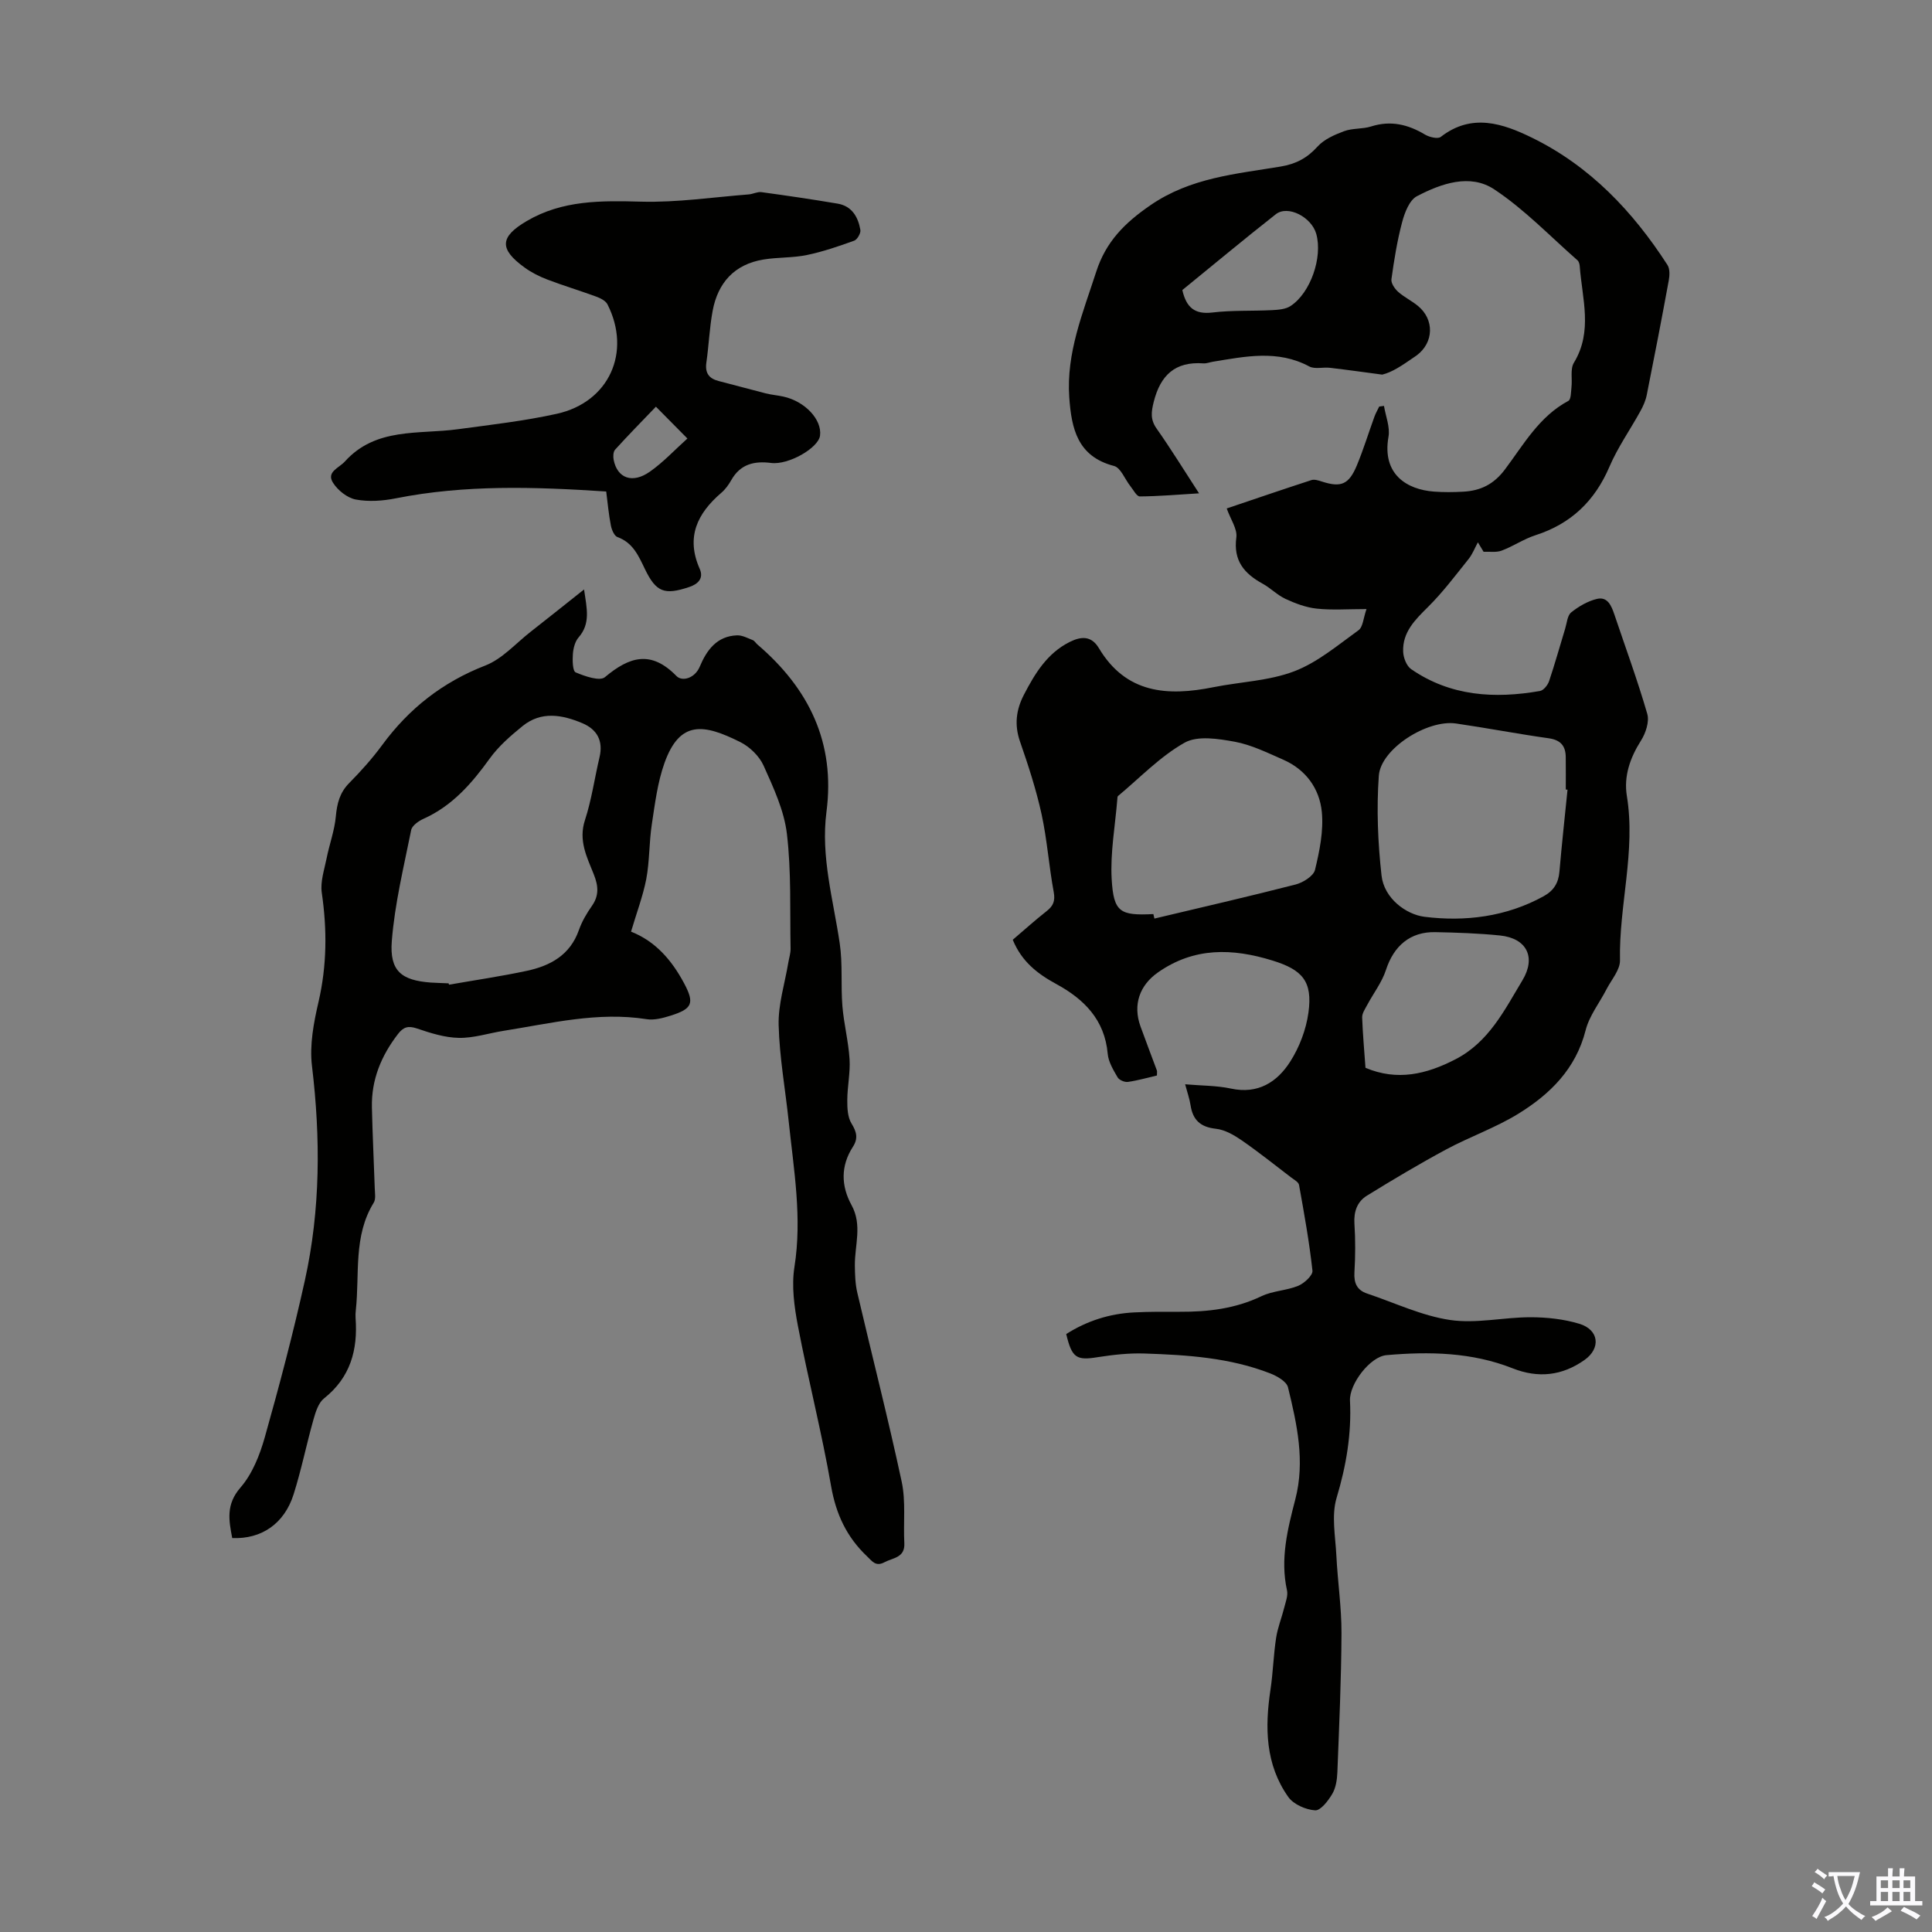 <svg enable-background="new 0 0 400 400" viewBox="0 0 400 400" xmlns="http://www.w3.org/2000/svg"><rect x="0" y="0" width="400" height="400" fill="#808080" stroke="none"/><g fill="#010100"><path d="m220.75 276.2c4.27-2.72 8.99-4.23 14.08-4.48 3.13-.16 6.27-.14 9.4-.13 5.86.03 11.53-.63 16.95-3.23 2.34-1.12 5.19-1.15 7.61-2.15 1.25-.52 3.04-2.17 2.94-3.13-.65-5.95-1.72-11.86-2.78-17.76-.11-.6-1.05-1.09-1.66-1.56-3.38-2.58-6.7-5.24-10.2-7.66-1.6-1.1-3.49-2.2-5.35-2.4-3.2-.35-4.78-1.81-5.25-4.88-.2-1.3-.65-2.57-1.12-4.33 3.39.3 6.52.25 9.5.89 5.58 1.2 9.54-1.34 12.24-5.56 1.92-3 3.31-6.66 3.79-10.18.89-6.49-1.26-8.86-7.44-10.77-8.31-2.57-16.23-2.79-23.72 2.46-3.79 2.66-5.24 6.68-3.61 11.19 1.1 3.05 2.27 6.07 3.39 9.11.07.19.01.43.01 1.04-1.95.45-3.96 1.04-6.02 1.33-.68.09-1.81-.39-2.13-.96-.88-1.52-1.89-3.18-2.04-4.86-.62-7.06-4.9-11.32-10.65-14.45-3.84-2.09-7.13-4.59-9.01-9.16 2.29-1.95 4.58-4.02 7.01-5.93 1.38-1.08 1.81-2.11 1.47-3.96-.99-5.34-1.36-10.8-2.51-16.1-1.12-5.1-2.75-10.11-4.47-15.06-1.2-3.46-.8-6.57.81-9.68 2.29-4.41 4.82-8.61 9.5-10.94 2.35-1.17 4.47-1.31 6.02 1.29 5.61 9.41 14.2 10 23.7 8.09 5.59-1.12 11.5-1.3 16.73-3.29 4.83-1.84 9.04-5.42 13.33-8.51.92-.66.99-2.51 1.65-4.38-3.88 0-7.12.25-10.3-.09-2.21-.23-4.42-1.07-6.46-2.01-1.7-.78-3.08-2.24-4.74-3.15-3.82-2.1-6.1-4.76-5.45-9.58.24-1.74-1.18-3.71-1.99-6 5.78-1.95 11.64-3.96 17.53-5.87.65-.21 1.53.09 2.24.32 3.89 1.25 5.52.6 7.17-3.36 1.37-3.3 2.42-6.73 3.64-10.09.26-.72.66-1.4.99-2.1.33-.04.66-.09.99-.13.35 2.14 1.29 4.39.93 6.4-1.38 7.84 3.9 10.93 9.42 11.34 2 .15 4.03.13 6.03.02 3.58-.19 6.34-1.5 8.68-4.63 3.85-5.13 7.08-10.95 13.11-14.17.57-.3.54-1.86.65-2.86.19-1.69-.29-3.74.5-5.04 3.96-6.52 1.7-13.27 1.21-19.97-.03-.43-.17-.97-.46-1.23-5.69-4.99-10.99-10.56-17.25-14.7-5.02-3.32-10.97-1.2-16 1.42-1.55.81-2.54 3.39-3.06 5.36-1.03 3.87-1.67 7.87-2.22 11.84-.11.8.68 1.96 1.38 2.59 1.24 1.11 2.8 1.85 4.09 2.91 3.46 2.82 3.32 7.61-.24 10.26-.27.2-.56.38-.83.57-2.12 1.46-4.23 2.92-6.31 3.41-3.61-.48-7.21-.99-10.82-1.41-1.43-.17-3.13.33-4.28-.28-6.55-3.51-13.24-2.07-19.95-.98-.66.11-1.33.39-1.98.34-5.83-.42-8.88 2.44-10.27 7.96-.53 2.12-.73 3.67.6 5.55 2.95 4.19 5.64 8.57 8.78 13.4-4.4.27-8.34.61-12.27.64-.65 0-1.33-1.36-1.95-2.13-1.14-1.43-1.99-3.82-3.39-4.18-7.6-1.97-8.8-7.79-9.26-14.19-.65-9.22 2.84-17.53 5.59-26.05 1.99-6.16 5.84-10.05 11.21-13.74 8.34-5.73 17.69-6.46 26.97-8.01 3.18-.53 5.48-1.76 7.63-4.13 1.36-1.51 3.52-2.45 5.5-3.19 1.75-.65 3.81-.41 5.6-.98 4.06-1.29 7.63-.42 11.15 1.68.9.54 2.65.96 3.27.48 6.41-4.99 12.88-2.77 18.92.19 11.96 5.86 20.86 15.24 28.01 26.33.52.8.46 2.17.27 3.2-1.45 7.92-2.98 15.83-4.56 23.72-.23 1.17-.75 2.33-1.34 3.39-2.1 3.82-4.66 7.44-6.37 11.43-3.04 7.12-7.96 11.84-15.32 14.21-2.43.78-4.61 2.29-7.01 3.19-1.12.42-2.48.18-3.74.24-.39-.65-.79-1.31-1.18-1.96-.64 1.17-1.12 2.47-1.95 3.49-2.7 3.37-5.3 6.84-8.35 9.87-2.7 2.68-5.34 5.24-5.17 9.31.05 1.24.7 2.92 1.64 3.58 8.15 5.63 17.27 6.17 26.69 4.53.74-.13 1.6-1.21 1.88-2.03 1.21-3.59 2.22-7.25 3.33-10.87.36-1.17.45-2.74 1.26-3.38 1.55-1.24 3.44-2.34 5.35-2.79 2.17-.5 2.97 1.43 3.57 3.21 2.31 6.86 4.81 13.66 6.82 20.6.46 1.61-.32 3.98-1.29 5.51-2.27 3.57-3.6 7.4-2.94 11.46 1.88 11.47-1.65 22.68-1.42 34.06.04 1.96-1.75 3.98-2.76 5.93-1.46 2.85-3.58 5.51-4.35 8.53-2.03 8.01-7.36 13.24-13.92 17.29-4.72 2.91-10.08 4.77-14.98 7.41-5.57 3-11.02 6.25-16.4 9.57-2 1.24-2.73 3.29-2.57 5.8.22 3.34.2 6.72 0 10.07-.13 2.23.53 3.68 2.64 4.39 5.71 1.91 11.3 4.6 17.17 5.47 5.39.8 11.07-.57 16.62-.57 3.39 0 6.92.38 10.15 1.36 4.07 1.24 4.49 5.07 1.04 7.5-4.61 3.25-9.55 3.82-14.88 1.71-8.42-3.33-17.26-3.5-26.11-2.72-3.38.29-7.72 5.99-7.55 9.43.34 6.9-.78 13.47-2.77 20.11-1.1 3.66-.25 7.95-.05 11.94.26 5.37 1.08 10.72 1.06 16.08-.04 9.58-.48 19.17-.85 28.75-.06 1.54-.3 3.24-1.06 4.53-.83 1.42-2.42 3.48-3.55 3.4-1.94-.13-4.46-1.23-5.55-2.76-4.76-6.72-4.87-14.39-3.69-22.23.53-3.54.62-7.14 1.16-10.68.32-2.14 1.16-4.19 1.69-6.31.29-1.17.81-2.47.57-3.56-1.44-6.49.12-12.68 1.72-18.85 2.06-7.92.34-15.57-1.51-23.18-.29-1.21-2.25-2.33-3.68-2.89-8.36-3.26-17.21-3.83-26.05-4.12-3.2-.11-6.45.26-9.63.75-4.43.73-5.38.19-6.56-4.78zm103.79-112.71c-.12-.01-.24-.02-.36-.02 0-2.24.02-4.47-.01-6.71-.02-2.33-1.05-3.56-3.54-3.91-6.41-.9-12.78-2.13-19.19-3.06-5.92-.86-15.57 5.22-15.97 10.82-.49 6.84-.2 13.82.56 20.64.53 4.78 5.11 8.08 8.88 8.56 8.4 1.05 16.95.02 24.71-4.27 2.06-1.14 3.04-2.73 3.24-5.04.49-5.68 1.11-11.34 1.68-17.01zm-85.75 25.76c.07.31.15.62.22.93 9.75-2.32 19.52-4.56 29.22-7.05 1.55-.4 3.72-1.75 4.03-3.04.94-3.9 1.79-8.05 1.41-11.98-.47-4.83-3.31-8.78-8-10.83-3.27-1.43-6.57-3.07-10.02-3.71-3.41-.62-7.71-1.32-10.4.2-5.06 2.85-9.24 7.26-13.77 11.03-.14.11-.13.42-.15.64-.44 5.53-1.48 11.09-1.17 16.58.4 6.88 1.75 7.57 8.63 7.23zm43.92 31.83c6.57 2.77 12.61 1.35 18.64-1.77 6.92-3.58 10.13-10.17 13.86-16.36 2.85-4.74.91-8.7-4.66-9.27-4.44-.45-8.91-.6-13.38-.69-5.2-.11-8.6 2.84-10.22 7.82-.83 2.56-2.58 4.81-3.87 7.23-.44.83-1.08 1.74-1.06 2.6.12 3.45.44 6.9.69 10.44zm-37.92-161.03c.82 3.64 2.59 5.09 6.23 4.65 4.09-.49 8.25-.28 12.38-.49 1.29-.07 2.77-.18 3.79-.85 4.16-2.72 6.68-10.11 5.33-14.93-.98-3.5-5.88-6.03-8.37-4.08-6.57 5.16-12.99 10.52-19.36 15.7z"/><path d="m130.65 192.89c5.07 1.99 8.45 5.94 10.98 10.68 2.21 4.14 1.72 5.3-2.82 6.72-1.57.49-3.36.97-4.93.72-10.09-1.59-19.81.86-29.62 2.41-3.09.49-6.18 1.52-9.25 1.46-2.91-.05-5.87-.99-8.67-1.94-1.83-.62-2.82-.32-3.95 1.15-3.46 4.49-5.52 9.46-5.39 15.18.12 5.6.41 11.19.59 16.78.03 1 .25 2.21-.22 2.96-4.26 6.93-2.89 14.75-3.7 22.22-.06.55-.09 1.12-.05 1.68.48 6.58-1.07 12.28-6.53 16.61-1.16.92-1.74 2.79-2.18 4.34-1.46 5.16-2.51 10.44-4.13 15.55-1.94 6.09-6.66 9.28-12.7 9.03-.7-3.67-1.34-6.95 1.71-10.46 2.45-2.82 3.99-6.72 5.03-10.4 3.03-10.75 5.89-21.57 8.3-32.48 3.24-14.67 3.26-29.49 1.47-44.42-.52-4.3.35-8.92 1.35-13.22 1.75-7.55 1.79-15.01.68-22.63-.33-2.27.52-4.74.99-7.08.58-2.92 1.65-5.78 1.92-8.72.25-2.68.8-4.92 2.77-6.91 2.43-2.46 4.77-5.07 6.82-7.86 5.56-7.57 12.52-13.04 21.38-16.48 3.49-1.36 6.27-4.56 9.35-6.97 3.57-2.79 7.1-5.62 11.07-8.77.59 3.98 1.37 7.07-1.13 9.93-.74.85-1.09 2.24-1.18 3.42-.1 1.31-.06 3.55.58 3.82 1.89.8 4.98 1.88 6.05.99 5.09-4.27 9.55-5.63 14.81-.24 1.18 1.21 3.8.49 4.82-1.92 1.45-3.46 3.55-6.34 7.72-6.5 1.07-.04 2.2.57 3.26.99.38.15.63.62.97.91 10.67 9.12 16.16 20.34 14.29 34.65-1.21 9.28 1.42 18.2 2.75 27.25.63 4.25.2 8.65.55 12.96.3 3.67 1.25 7.3 1.48 10.97.18 2.81-.46 5.67-.47 8.51-.01 1.63.07 3.52.87 4.82 1.07 1.74 1.42 3.09.29 4.84-2.55 3.95-2.46 8.09-.27 12.08 2.26 4.13.63 8.33.68 12.5.02 1.87.08 3.79.5 5.6 3.05 13.06 6.39 26.06 9.2 39.17.87 4.09.32 8.47.54 12.7.16 3.03-2.32 3.01-4.12 3.96-1.82.96-2.53-.22-3.61-1.24-4.2-3.98-6.42-8.73-7.43-14.52-1.93-11.12-4.75-22.08-6.87-33.17-.76-3.99-1.34-8.27-.72-12.21 1.61-10.16-.13-20.07-1.18-30.06-.7-6.68-1.92-13.33-2.09-20.02-.11-4.27 1.27-8.58 1.99-12.87.16-.99.5-1.98.48-2.97-.15-7.93.17-15.91-.76-23.75-.57-4.84-2.79-9.58-4.82-14.11-.89-1.99-2.89-3.93-4.87-4.91-7.45-3.71-12.46-4.62-15.66 4.36-1.44 4.04-1.97 8.43-2.62 12.7-.57 3.75-.45 7.62-1.15 11.34-.7 3.56-2.02 7.03-3.15 10.87zm-37.77 10.7c.03.09.05.19.08.28 5.37-.94 10.78-1.73 16.11-2.87 4.87-1.04 8.96-3.26 10.78-8.43.62-1.77 1.61-3.46 2.69-5 1.53-2.17 1.34-4.17.4-6.54-1.42-3.56-3.22-7.01-1.83-11.24 1.38-4.22 1.99-8.69 3.02-13.04.8-3.4-.54-5.75-3.58-7.03-4.15-1.74-8.47-2.54-12.34.59-2.48 2.01-4.98 4.18-6.83 6.75-3.71 5.15-7.73 9.78-13.67 12.45-1.03.46-2.39 1.41-2.58 2.34-1.53 7.62-3.4 15.25-4.01 22.97-.49 6.23 2 8.16 8.09 8.61 1.23.08 2.45.1 3.67.16z"/><path d="m125.51 101.76c-14.87-.98-29.25-1.43-43.54 1.41-2.7.54-5.65.75-8.31.25-1.76-.33-3.73-1.91-4.72-3.48-1.42-2.25 1.24-3.04 2.45-4.38 6.43-7.13 15.25-5.59 23.38-6.69 6.86-.93 13.78-1.71 20.52-3.2 10.83-2.4 15.49-12.78 10.48-22.66-.38-.74-1.46-1.28-2.33-1.6-3.35-1.23-6.78-2.26-10.11-3.53-1.65-.63-3.29-1.45-4.72-2.49-5.31-3.84-5.12-6.35.42-9.61 7.42-4.37 15.43-4.25 23.71-4.03 7.41.2 14.86-.92 22.28-1.5.88-.07 1.78-.58 2.62-.47 5.27.72 10.53 1.49 15.78 2.38 2.96.5 4.25 2.77 4.71 5.44.12.67-.64 2-1.28 2.23-3.21 1.16-6.47 2.28-9.8 2.97-2.93.61-6.01.44-8.98.93-6.02.99-9.45 4.81-10.53 10.65-.65 3.51-.78 7.11-1.29 10.65-.32 2.18.51 3.35 2.58 3.87 3.24.82 6.45 1.72 9.69 2.54 1.19.3 2.43.4 3.63.66 4.5.97 8.06 4.77 7.63 8.09-.34 2.56-6.53 6.12-10.13 5.66-3.5-.45-6.37.24-8.24 3.54-.54.96-1.23 1.92-2.06 2.63-4.99 4.28-7.39 9.19-4.48 15.76.86 1.94-.32 3.14-2.19 3.76-5.12 1.71-6.84 1.07-9.15-3.71-1.32-2.73-2.47-5.47-5.68-6.63-.67-.24-1.2-1.5-1.37-2.38-.45-2.28-.66-4.61-.97-7.06zm10.29-17.56c-2.91 3.03-5.74 5.91-8.45 8.9-.4.44-.43 1.43-.3 2.1.75 3.83 3.9 5 7.52 2.44 2.77-1.95 5.12-4.49 7.75-6.85-2.13-2.16-3.99-4.04-6.52-6.59z"/></g><path d="m377.9 391.2c-.2.3-.4.5-.6.8-.7-.6-1.4-1-2.2-1.5.2-.3.4-.5.5-.8.6.4 1.4.8 2.3 1.5zm-1.8 6.1c-.2-.2-.5-.4-.9-.6.4-.6.8-1.2 1.2-1.9s.7-1.3.9-1.9c.3.3.5.5.8.7-.7 1.3-1.4 2.6-2 3.7zm2.2-9c-.3.3-.5.5-.6.8-.6-.6-1.3-1.1-2-1.5.3-.3.5-.5.6-.7.6.5 1.3.9 2 1.4zm.3.2v-.9h2 4.5c-.3 1.3-.6 2.5-1 3.6s-.9 2.1-1.4 3c.4.5 1 1 1.6 1.4s1.2.8 1.9 1.1c-.3.2-.5.4-.8.8-.4-.3-1-.7-1.6-1.2s-1.2-1.1-1.6-1.6c-.5.6-1.1 1.1-1.7 1.6s-1.4.9-2.1 1.4c-.1-.3-.3-.5-.7-.8.6-.2 1.2-.5 1.9-1s1.4-1.1 2-1.8c-.5-.8-.9-1.6-1.2-2.5s-.6-2-.8-3.2c-.4.1-.7.1-1 .1zm2.5 2.7c.3 1 .7 1.7 1 2.2.3-.5.6-1.1 1-2s.6-1.9.9-3h-3.2-.4c.1.9.3 1.8.7 2.8z" fill="#fbfafc"/><path d="m396.5 388.5v1.5 3.6h1.5v.9c-.4 0-1 0-1.7 0h-7.9c-.5 0-.9 0-1.2 0v-.9h1.3v-3.5c0-.7 0-1.2 0-1.6h2.4c0-.8 0-1.4 0-1.7h1c0 .3-.1.8-.1 1.7h1.5c0-.8 0-1.4 0-1.7h1c0 .3-.1.9-.1 1.7zm-8.2 9.2c-.2-.3-.5-.5-.8-.8.8-.3 1.4-.6 1.9-.9s1-.7 1.4-1.1c.3.3.6.5.9.8-1.6 1-2.8 1.6-3.4 2zm2.6-6.8v-1.6h-1.5v1.6zm0 2.7v-1.9h-1.5v1.9zm2.4-2.7v-1.6h-1.5v1.6zm0 2.7v-1.9h-1.5v1.9zm.2 2 .7-.8c.4.2.9.5 1.6.8s1.3.7 1.8 1c-.3.3-.5.5-.8.8-.4-.3-1.5-1-3.3-1.8zm2-4.7v-1.6h-1.4v1.6zm0 2.7v-1.9h-1.4v1.9z" fill="#fbfafc"/></svg>